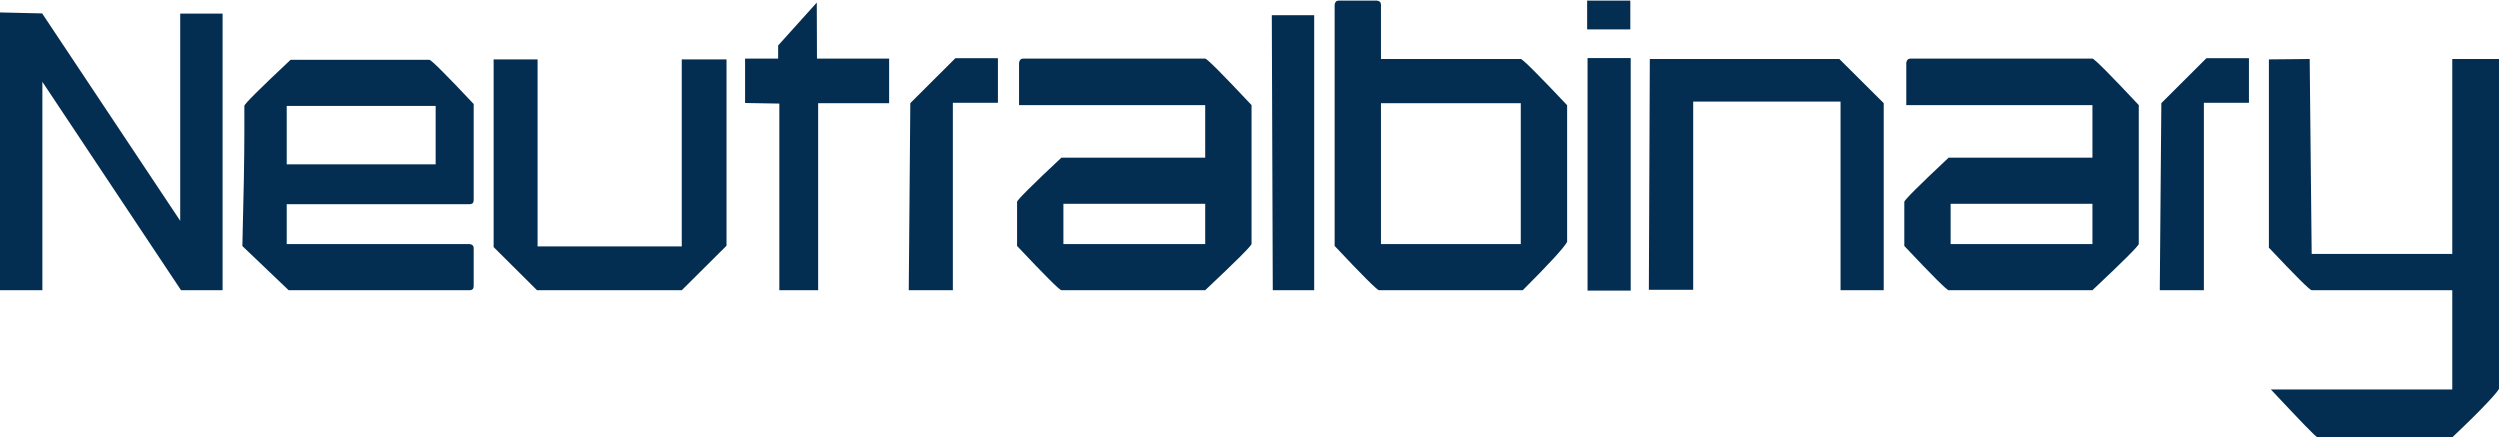 <svg width="1835" height="321" viewBox="0 0 1835 321" fill="none" xmlns="http://www.w3.org/2000/svg">
<path fill-rule="evenodd" clip-rule="evenodd" d="M213.303 43.883H315.152C316.478 43.883 327.32 54.697 347.681 76.332V146.896C347.681 148.88 346.687 149.874 344.696 149.874H210.458V179.124H344.696C346.687 179.407 347.681 180.401 347.681 182.101V210.03C347.681 212.014 346.687 213.007 344.696 213.007H211.855L177.9 180.6C178.868 143.613 179.355 115.685 179.355 96.818V77.708C179.352 76.387 190.67 65.113 213.303 43.883ZM1695.31 43.306L1696.77 186.363H1799.97V43.306H1802.94H1834.27V285.206C1834.27 286.623 1823.78 298.552 1799.97 321H1701.17C1699.85 321 1688.39 308.773 1666.81 285.872H1799.97V213.004H1696.77C1695.44 213.004 1684.97 202.599 1665.37 181.781V43.593L1695.31 43.306ZM0 9.135L30.937 9.838L132.276 162.071V10.003H163.383V213.004H132.867L31.107 60.063V213.004H0V9.135ZM1650.73 42.728V75.452H1617.65V213.004H1585.28L1586.42 75.706L1619.5 42.724H1650.73V42.728ZM1431.77 149.587V179.124H1535.85V149.587H1431.77ZM1402.19 43.015H1535.85C1537.17 43.015 1548.51 54.388 1569.86 77.13V179.039C1569.86 180.357 1558.53 191.686 1535.85 213.007H1430.32C1429 213.007 1418.15 202.183 1397.76 180.53V148.184C1397.76 146.87 1408.61 136.042 1430.32 115.707H1535.85V77.189H1399.21V45.992C1399.59 44.009 1400.59 43.015 1402.19 43.015ZM1350.09 43.306L1382.65 75.717V213.004H1350.96V74.58H1242.81V212.717H1210.26L1210.96 43.306H1350.09ZM1196.65 21.583H1164.96V0.445H1196.65V21.583ZM1196.94 213.294H1165.26V42.621H1196.94V213.294ZM1013.63 75.739V179.124H1116.25V75.739H1013.63ZM982.591 0.445H1010.65C1012.64 0.728 1013.63 1.718 1013.63 3.415V43.306H1116.26C1117.57 43.306 1128.92 54.609 1150.27 77.219V177.541C1148.01 181.777 1137.15 193.599 1117.71 213.007H1012.18C1010.86 213.007 1000 202.175 979.621 180.504V3.419C979.898 1.435 980.891 0.445 982.591 0.445ZM964.612 11.159V213.004H934.215L933.506 11.159H964.612ZM780.54 149.587V179.124H884.62V149.587H780.54ZM750.966 43.015H884.62C885.943 43.015 897.283 54.388 918.634 77.13V179.039C918.634 180.357 907.297 191.686 884.62 213.007H779.088C777.769 213.007 766.913 202.183 746.526 180.53V148.184C746.526 146.87 757.379 136.042 779.088 115.707H884.62V77.189H747.981V45.992C748.358 44.009 749.355 43.015 750.966 43.015ZM732.474 42.728V75.452H699.395V213.004H667.029L668.163 75.706L701.242 42.724H732.474V42.728ZM599.651 43.015H652.619V75.743H600.519V213.004H572.028V76.026L546.887 75.603V43.015H571.156V33.375L599.518 1.895L599.651 43.015ZM533.264 43.593V180.368L500.44 213.004H394.15L362.32 181.35V43.589H394.59V180.857H500.41V43.589H533.264V43.593ZM210.458 77.767V120.628H319.769V77.767H210.458Z" fill="#032E52"/>
</svg>
